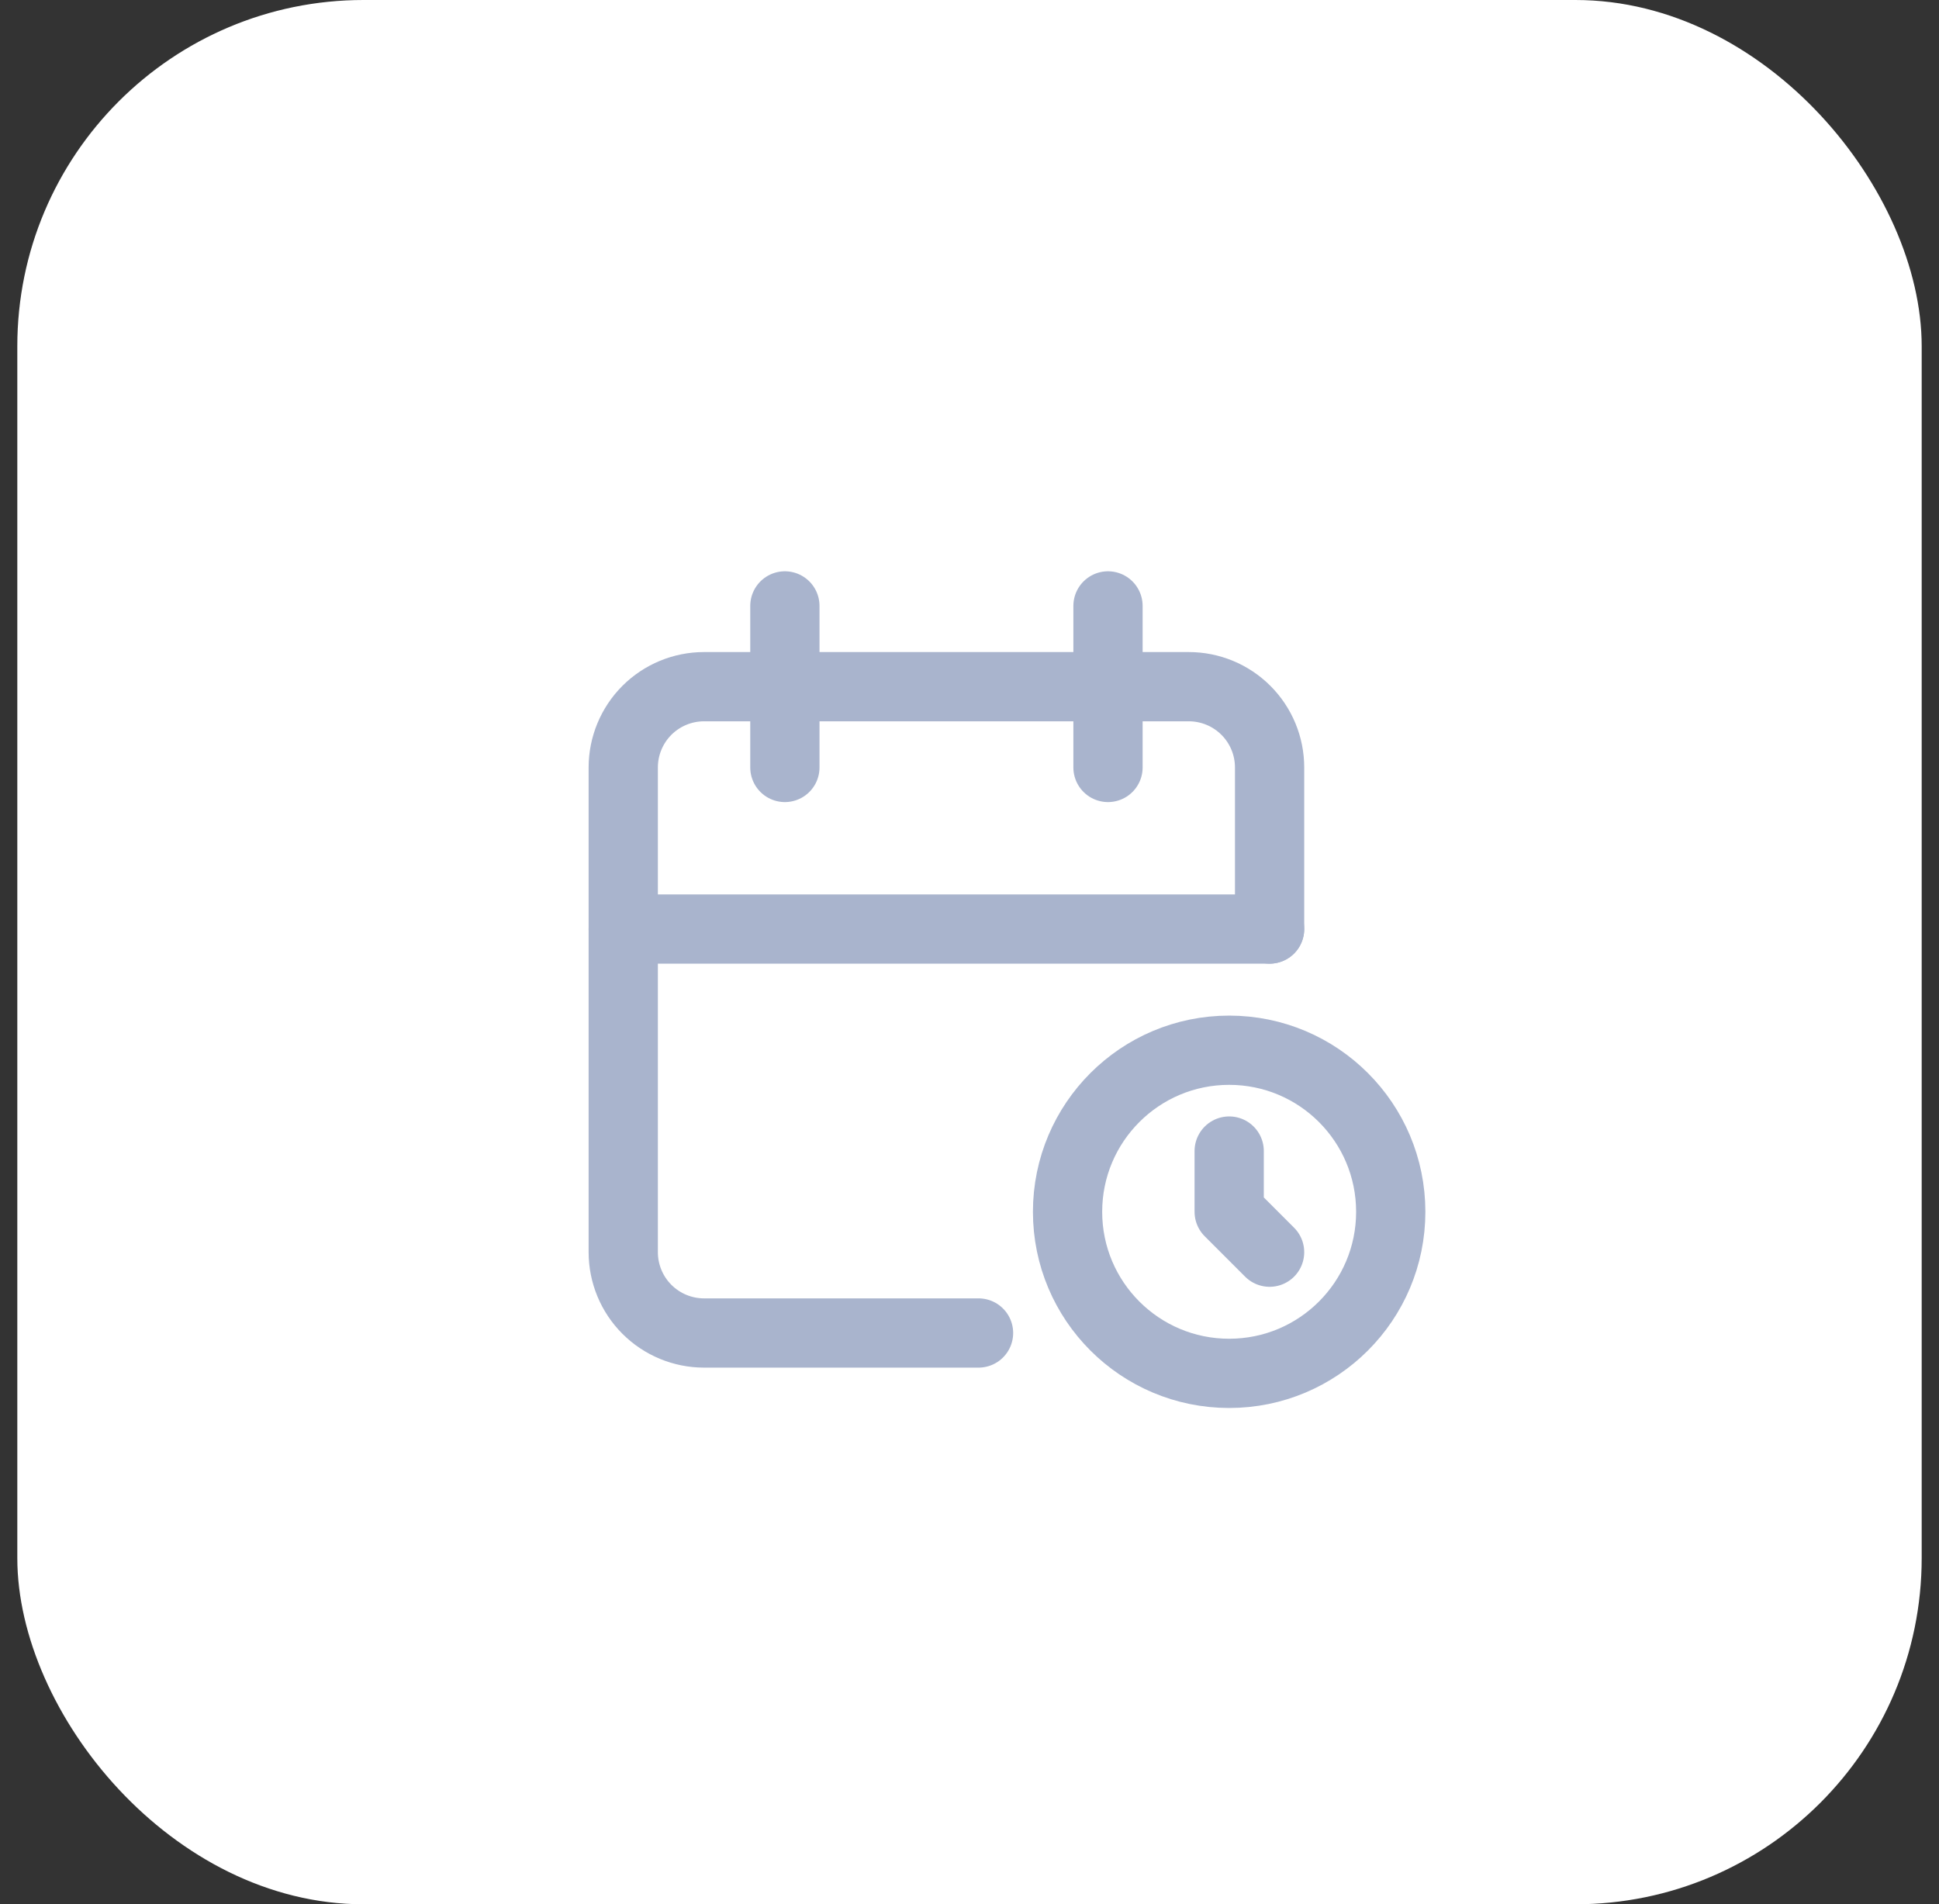 <svg width="56" height="55" viewBox="0 0 56 55" fill="none" xmlns="http://www.w3.org/2000/svg">
<rect x="0" y="0" width="56" height="55" fill="#333333" stroke="none"/>
<rect x="0.5" y="-0" width="55" height="55" rx="10" fill="white"/>
<path d="M28.261 38.5H20.333C19.715 38.5 19.121 38.254 18.683 37.816C18.246 37.379 18 36.785 18 36.166V22.166C18 21.547 18.246 20.954 18.683 20.516C19.121 20.079 19.715 19.833 20.333 19.833H34.333C34.952 19.833 35.546 20.079 35.983 20.516C36.421 20.954 36.667 21.547 36.667 22.166V26.833" stroke="#A9B4CD" stroke-width="2" stroke-linecap="round" stroke-linejoin="round"/>
<path d="M35.499 39.666C38.077 39.666 40.166 37.577 40.166 35C40.166 32.422 38.077 30.333 35.499 30.333C32.922 30.333 30.832 32.422 30.832 35C30.832 37.577 32.922 39.666 35.499 39.666Z" stroke="#A9B4CD" stroke-width="2" stroke-linecap="round" stroke-linejoin="round"/>
<path d="M32 17.5V22.166" stroke="#A9B4CD" stroke-width="2" stroke-linecap="round" stroke-linejoin="round"/>
<path d="M22.668 17.5V22.166" stroke="#A9B4CD" stroke-width="2" stroke-linecap="round" stroke-linejoin="round"/>
<path d="M18 26.833H36.667" stroke="#A9B4CD" stroke-width="2" stroke-linecap="round" stroke-linejoin="round"/>
<path d="M35.5 33.245V34.999L36.667 36.166" stroke="#A9B4CD" stroke-width="2" stroke-linecap="round" stroke-linejoin="round"/>
</svg>
